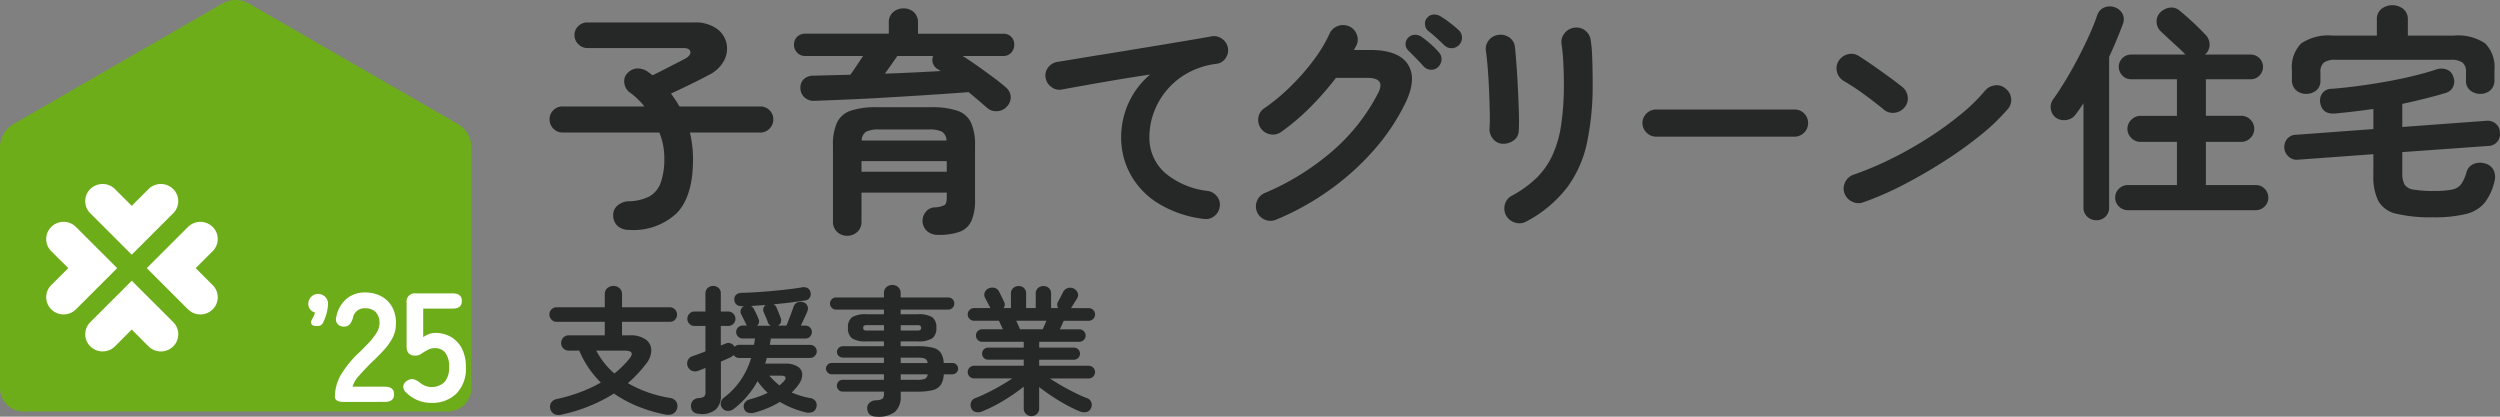 <svg xmlns="http://www.w3.org/2000/svg" xmlns:xlink="http://www.w3.org/1999/xlink" width="300" height="50" viewBox="0 0 300 50"><rect x="0" y="0" width="300" height="50" fill="#808080" stroke="none"/><defs><clipPath id="a"><rect width="300" height="50" fill="none"/></clipPath></defs><g transform="translate(0 0)"><g transform="translate(0 0)" clip-path="url(#a)"><path d="M53.705,49.376a2.826,2.826,0,0,0,2.853-2.744V17.671a3.207,3.207,0,0,0-1.6-2.778L29.885.43a3.213,3.213,0,0,0-3.21,0L1.6,14.894A3.208,3.208,0,0,0,0,17.673V46.634a2.826,2.826,0,0,0,2.853,2.744Z" transform="translate(0 0)" fill="#6dad19"/><path d="M65.254,69.857q-1.1,0-1.1-.614a5.331,5.331,0,0,1,.7-2.606A12.478,12.478,0,0,1,67.19,63.81q.577-.559,1.1-1.126a7.271,7.271,0,0,0,.857-1.117,2.19,2.19,0,0,0,.354-1.051,1.925,1.925,0,0,0-.438-1.433,1.732,1.732,0,0,0-1.294-.465,1.394,1.394,0,0,0-1.453,1.154,2.094,2.094,0,0,1-.381.772.9.9,0,0,1-.717.27.943.943,0,0,1-.744-.316.9.9,0,0,1-.149-.856,3.749,3.749,0,0,1,1.21-2.149,3.341,3.341,0,0,1,2.234-.772,4.074,4.074,0,0,1,1.928.446,3.248,3.248,0,0,1,1.331,1.3,3.965,3.965,0,0,1,.447,2.1,3.587,3.587,0,0,1-.41,1.619,6.8,6.8,0,0,1-1.033,1.442q-.643.7-1.462,1.479-.856.838-1.517,1.6a3.134,3.134,0,0,0-.773,1.321h3.873q1.1,0,1.1.912t-1.1.911Z" transform="translate(-23.966 -21.624)" fill="#fff"/><path d="M80.649,70.038a4.2,4.2,0,0,1-3.035-1.228.919.919,0,0,1-.354-.791.874.874,0,0,1,.465-.642,1.006,1.006,0,0,1,.764-.177,2.109,2.109,0,0,1,.745.4,2.664,2.664,0,0,0,.651.391,2.209,2.209,0,0,0,2.337-.475,2.6,2.6,0,0,0,.531-1.739,2.743,2.743,0,0,0-.456-1.759,1.569,1.569,0,0,0-1.275-.549,1.657,1.657,0,0,0-.531.084,2.067,2.067,0,0,0-.456.213,7.066,7.066,0,0,0-.651.4,1.21,1.21,0,0,1-.708.2q-1.024,0-1.024-1.1V58a.98.98,0,0,1,1.118-1.1h4.413q1.1,0,1.1.912t-1.1.911H79.644v3.424a3.014,3.014,0,0,1,.689-.363,2.1,2.1,0,0,1,.745-.14,3.758,3.758,0,0,1,1.871.465,3.377,3.377,0,0,1,1.322,1.377,4.774,4.774,0,0,1,.493,2.289,4.209,4.209,0,0,1-1.136,3.145,4.069,4.069,0,0,1-2.979,1.116" transform="translate(-28.859 -21.693)" fill="#fff"/><path d="M60.094,60.853h-.122c-.529,0-.587-.309-.587-.442a.712.712,0,0,1,.121-.355,4.394,4.394,0,0,0,.36-.816,1.071,1.071,0,0,1-.813-1.041,1.188,1.188,0,1,1,2.373.077,5.575,5.575,0,0,1-.555,2.081.732.732,0,0,1-.776.5" transform="translate(-22.06 -21.733)" fill="#fff"/><path d="M21.906,44.165l-4.98-4.975a2.044,2.044,0,0,1,.018-2.915,2.106,2.106,0,0,1,2.951.017l2.011,2.01,2.011-2.01a2.106,2.106,0,0,1,2.951-.017,2.044,2.044,0,0,1,.017,2.915Z" transform="translate(-6.098 -13.602)" fill="#fff"/><path d="M10.937,54.135a2.094,2.094,0,0,1-1.467-.6,2.044,2.044,0,0,1-.017-2.915L11.5,48.581,9.453,46.537a2.043,2.043,0,0,1,.018-2.915,2.1,2.1,0,0,1,2.95.017l4.945,4.942-4.945,4.942a2.093,2.093,0,0,1-1.484.612" transform="translate(-3.306 -16.404)" fill="#fff"/><path d="M25.4,62.927a2.092,2.092,0,0,1-1.484-.613L21.907,60.3,19.9,62.314a2.105,2.105,0,0,1-2.951.017,2.044,2.044,0,0,1-.017-2.915l4.979-4.975,4.979,4.975a2.044,2.044,0,0,1-.017,2.915,2.094,2.094,0,0,1-1.467.6" transform="translate(-6.099 -20.755)" fill="#fff"/><path d="M34.546,54.135a2.094,2.094,0,0,1-1.484-.612l-4.945-4.942,4.945-4.941a2.105,2.105,0,0,1,2.951-.017,2.044,2.044,0,0,1,.017,2.915l-2.045,2.043,2.045,2.044a2.044,2.044,0,0,1-.017,2.915,2.094,2.094,0,0,1-1.467.6" transform="translate(-10.504 -16.404)" fill="#fff"/><path d="M114.824,29.249a2.053,2.053,0,0,1-1.326-.423,1.679,1.679,0,0,1-.584-1.267,1.437,1.437,0,0,1,.556-1.267,2.157,2.157,0,0,1,1.24-.478,5.742,5.742,0,0,0,2.509-.564,3.023,3.023,0,0,0,1.383-1.634,8.627,8.627,0,0,0,.442-3.069,7.826,7.826,0,0,0-.6-2.985h-11.6a1.5,1.5,0,0,1-1.112-.465,1.529,1.529,0,0,1-.456-1.112,1.482,1.482,0,0,1,.456-1.1,1.524,1.524,0,0,1,1.112-.451h9.807a8.4,8.4,0,0,0-1.768-1.69,1.628,1.628,0,0,1-.641-1.154,1.346,1.346,0,0,1,.385-1.155,1.725,1.725,0,0,1,1.225-.563,2.178,2.178,0,0,1,1.283.45c.1.075.185.141.271.2s.167.113.243.17q.684-.338,1.511-.761t1.511-.774q.684-.352.94-.493.656-.394.556-.816t-.841-.423H109.807a1.468,1.468,0,0,1-1.084-.465,1.5,1.5,0,0,1-.456-1.085,1.44,1.44,0,0,1,.456-1.083,1.512,1.512,0,0,1,1.084-.437h12.8a4.5,4.5,0,0,1,2.665.7A2.944,2.944,0,0,1,126.5,6.82a3.071,3.071,0,0,1-.285,2.112,4.121,4.121,0,0,1-1.9,1.76q-.942.506-2.124,1.083t-2.352,1.113a15.865,15.865,0,0,1,1.026,1.549h9.693a1.526,1.526,0,0,1,1.112.451,1.484,1.484,0,0,1,.456,1.1,1.531,1.531,0,0,1-.456,1.112,1.5,1.5,0,0,1-1.112.465h-8.439a14.753,14.753,0,0,1,.271,1.549,13.73,13.73,0,0,1,.1,1.661q0,4.449-1.953,6.463a7.606,7.606,0,0,1-5.716,2.013" transform="translate(-39.327 -1.661)" fill="#262727"/><path d="M175.278,13.565l-1.012-.873q-.556-.478-1.212-1.014-1.512.112-3.392.239t-3.934.253q-2.053.127-4.091.239t-3.863.183l-3.222.127a1.611,1.611,0,0,1-1.169-.395,1.473,1.473,0,0,1-.513-1.1,1.39,1.39,0,0,1,.4-1.1,1.632,1.632,0,0,1,1.2-.423c.645-.019,1.34-.037,2.08-.056s1.512-.037,2.31-.056q.37-.508.77-1.113t.769-1.14H153.47a1.28,1.28,0,0,1-1-.408,1.359,1.359,0,0,1-.371-.943,1.3,1.3,0,0,1,.371-.944,1.33,1.33,0,0,1,1-.38h10.006V3.343A1.577,1.577,0,0,1,164,2.075a1.85,1.85,0,0,1,1.24-.45,1.785,1.785,0,0,1,1.24.45,1.622,1.622,0,0,1,.5,1.267V4.667H177.16a1.266,1.266,0,0,1,1.369,1.324,1.391,1.391,0,0,1-.356.943,1.272,1.272,0,0,1-1.012.408h-4.818q.942.591,1.911,1.281t1.839,1.337q.869.649,1.44,1.155a1.586,1.586,0,0,1,.57,1.07,1.557,1.557,0,0,1-.428,1.182,1.642,1.642,0,0,1-1.168.592,1.59,1.59,0,0,1-1.226-.394M158.487,28.911a1.715,1.715,0,0,1-1.212-.464,1.6,1.6,0,0,1-.5-1.225V18.1a6.4,6.4,0,0,1,.5-2.8,2.8,2.8,0,0,1,1.654-1.408,9.784,9.784,0,0,1,3.15-.408h6.443a9.79,9.79,0,0,1,3.15.408,2.8,2.8,0,0,1,1.653,1.408,6.4,6.4,0,0,1,.5,2.8v6.448a6.253,6.253,0,0,1-.428,2.562,2.481,2.481,0,0,1-1.383,1.31,7.252,7.252,0,0,1-2.608.38,1.941,1.941,0,0,1-1.326-.437,1.667,1.667,0,0,1-.185-2.295,1.422,1.422,0,0,1,1.026-.563,2.856,2.856,0,0,0,1.255-.282q.257-.2.256-.929V23.73H160.2v3.492a1.6,1.6,0,0,1-.5,1.225,1.717,1.717,0,0,1-1.212.464m1.71-7.687h10.234V19.956H160.2Zm.029-3.745H170.4a1.3,1.3,0,0,0-.542-1.056,3.4,3.4,0,0,0-1.6-.267h-5.9a3.4,3.4,0,0,0-1.6.267,1.3,1.3,0,0,0-.541,1.056m2.793-8.025q1.767-.056,3.492-.141t3.207-.168a1.027,1.027,0,0,1-.2-.127.55.55,0,0,0-.171-.1,1.381,1.381,0,0,1-.584-.733,1.235,1.235,0,0,1,.043-.845h-4.3q-.285.421-.684.986l-.8,1.126" transform="translate(-56.82 -0.619)" fill="#262727"/><path d="M219.238,28.933A13.408,13.408,0,0,1,213.679,27a9.406,9.406,0,0,1-3.264-3.506,9.155,9.155,0,0,1-1.069-4.28,9.98,9.98,0,0,1,.9-4.209,9.786,9.786,0,0,1,2.58-3.393q-1.711.254-3.65.577t-3.763.648q-1.824.324-3.192.577a1.6,1.6,0,0,1-1.255-.31,1.669,1.669,0,0,1-.684-1.1,1.55,1.55,0,0,1,.314-1.254,1.732,1.732,0,0,1,1.14-.661q.911-.141,2.338-.381t3.193-.521q1.767-.28,3.62-.591L214.52,8q1.782-.3,3.264-.549t2.423-.423a1.606,1.606,0,0,1,1.226.282,1.667,1.667,0,0,1,.713,1.041,1.626,1.626,0,0,1-.242,1.267,1.523,1.523,0,0,1-1.069.7,9.677,9.677,0,0,0-3.606,1.169,8.89,8.89,0,0,0-4.005,4.8,8.352,8.352,0,0,0-.485,2.731,5.615,5.615,0,0,0,1.882,4.407,9.592,9.592,0,0,0,5.1,2.154,1.718,1.718,0,0,1,1.14.676,1.549,1.549,0,0,1,.313,1.239,1.7,1.7,0,0,1-.67,1.127,1.6,1.6,0,0,1-1.269.309" transform="translate(-74.809 -2.669)" fill="#262727"/><path d="M243.029,27.424a1.742,1.742,0,0,1-1.34.028,1.721,1.721,0,0,1-.984-2.253,1.679,1.679,0,0,1,.926-.957,30.643,30.643,0,0,0,8.167-5.069,23.275,23.275,0,0,0,5.459-6.955q.912-1.8-1.311-1.8h-3.763a34.9,34.9,0,0,1-3.065,3.506,26.472,26.472,0,0,1-3.492,2.971,1.705,1.705,0,0,1-1.326.3,1.762,1.762,0,0,1-1.425-2.027,1.617,1.617,0,0,1,.727-1.113,23.467,23.467,0,0,0,3.107-2.576,27.518,27.518,0,0,0,2.751-3.126,17.149,17.149,0,0,0,1.953-3.224,1.729,1.729,0,0,1,.983-.929,1.784,1.784,0,0,1,1.354.028,1.683,1.683,0,0,1,.926.971,1.605,1.605,0,0,1-.043,1.338c-.039.075-.086.159-.143.253a2.019,2.019,0,0,0-.143.282h1.939q3.421,0,4.533,1.732t-.314,4.66a25.4,25.4,0,0,1-3.791,5.647A31.1,31.1,0,0,1,249.4,23.89a32.151,32.151,0,0,1-6.372,3.534M262.471,9.092a1.163,1.163,0,0,1-.884.352,1.22,1.22,0,0,1-.884-.408q-.342-.394-.883-.943t-.97-.971a1.07,1.07,0,0,1-.313-.718,1.136,1.136,0,0,1,1.083-1.154,1.353,1.353,0,0,1,.827.239,11.744,11.744,0,0,1,1.069.845,9.167,9.167,0,0,1,1.012,1.014,1.164,1.164,0,0,1,.328.858,1.325,1.325,0,0,1-.385.887m.741-2.562q-.371-.366-.941-.887t-1.055-.887a1.1,1.1,0,0,1-.342-.718,1.034,1.034,0,0,1,.257-.831,1.046,1.046,0,0,1,.727-.38,1.407,1.407,0,0,1,.841.183,10.959,10.959,0,0,1,1.126.775q.642.493,1.1.915a1.224,1.224,0,0,1,.385.859,1.261,1.261,0,0,1-.328.887,1.249,1.249,0,0,1-1.768.084" transform="translate(-89.87 -1.075)" fill="#262727"/><path d="M286.635,19.288a1.6,1.6,0,0,1-1.155-.591,1.851,1.851,0,0,1-.413-1.3q.056-.731.029-1.957t-.086-2.591q-.057-1.364-.157-2.619t-.213-2.041a1.627,1.627,0,0,1,.342-1.324,1.712,1.712,0,0,1,1.169-.647,1.824,1.824,0,0,1,1.311.324,1.561,1.561,0,0,1,.655,1.14q.086.789.185,2.126t.171,2.83q.071,1.492.114,2.858t-.014,2.21a1.448,1.448,0,0,1-.613,1.182,2.065,2.065,0,0,1-1.326.395m2.851,9.32a1.624,1.624,0,0,1-1.354.141,1.764,1.764,0,0,1-1.226-2.168,1.685,1.685,0,0,1,.812-1.042,13.211,13.211,0,0,0,2.965-2.126,9.255,9.255,0,0,0,1.924-2.718,13.461,13.461,0,0,0,1.055-3.661,33.032,33.032,0,0,0,.328-4.984q0-1.182-.071-2.534a21.464,21.464,0,0,0-.214-2.224A1.645,1.645,0,0,1,294.09,6a1.763,1.763,0,0,1,1.183-.648,1.68,1.68,0,0,1,1.3.366,1.72,1.72,0,0,1,.641,1.182,13.719,13.719,0,0,1,.157,1.619q.042.945.057,1.874t.014,1.661a33.193,33.193,0,0,1-.684,7.138,13.806,13.806,0,0,1-2.409,5.379,15.2,15.2,0,0,1-4.86,4.04" transform="translate(-106.324 -2.034)" fill="#262727"/><path d="M316.276,24.493a1.592,1.592,0,0,1-1.158-.486,1.591,1.591,0,0,1,0-2.3,1.616,1.616,0,0,1,1.158-.473h16.587a1.6,1.6,0,0,1,1.171.473,1.637,1.637,0,0,1-1.171,2.788Z" transform="translate(-117.534 -8.094)" fill="#262727"/><path d="M357.507,17.146q-1.083-.9-2.423-1.872a27.246,27.246,0,0,0-2.424-1.591,1.739,1.739,0,0,1-.8-1.085,1.669,1.669,0,0,1,.2-1.309,1.809,1.809,0,0,1,1.1-.8,1.623,1.623,0,0,1,1.326.212q.77.479,1.753,1.168t1.911,1.366q.926.676,1.525,1.154a1.747,1.747,0,0,1,.67,1.169,1.608,1.608,0,0,1-.356,1.281,1.778,1.778,0,0,1-1.183.661,1.651,1.651,0,0,1-1.3-.352M355.055,28.24a1.7,1.7,0,0,1-1.354-.056,1.732,1.732,0,0,1-.926-.986,1.643,1.643,0,0,1,.057-1.338,1.735,1.735,0,0,1,1-.915,38.834,38.834,0,0,0,4.6-1.944,46.042,46.042,0,0,0,4.447-2.52,40.056,40.056,0,0,0,3.877-2.816,21.181,21.181,0,0,0,2.865-2.8,1.829,1.829,0,0,1,1.212-.647,1.563,1.563,0,0,1,1.268.394,1.689,1.689,0,0,1,.656,1.169,1.6,1.6,0,0,1-.4,1.281,23.094,23.094,0,0,1-3.108,3,47.186,47.186,0,0,1-4.333,3.14q-2.4,1.549-4.932,2.872a38.11,38.11,0,0,1-4.932,2.168" transform="translate(-131.424 -3.976)" fill="#262727"/><path d="M398.321,26.9a1.557,1.557,0,0,1-1.1-.425,1.446,1.446,0,0,1-.458-1.111v-12.5q-.472.74-.944,1.344a1.573,1.573,0,0,1-1.082.658,1.736,1.736,0,0,1-1.25-.246,1.606,1.606,0,0,1-.388-2.195q.75-1.04,1.527-2.331t1.5-2.674q.721-1.384,1.319-2.7T398.4,2.33a1.508,1.508,0,0,1,.861-.96,1.732,1.732,0,0,1,1.249-.027,1.579,1.579,0,0,1,.93.781,1.443,1.443,0,0,1,.069,1.193q-.36.961-.777,1.961t-.888,2.016V25.365a1.467,1.467,0,0,1-.445,1.111,1.507,1.507,0,0,1-1.082.425m3.776-1.207a1.5,1.5,0,0,1-1.069-.439,1.478,1.478,0,0,1,0-2.139,1.5,1.5,0,0,1,1.069-.438h5.885V17.5h-4.358a1.528,1.528,0,0,1-1.111-.466,1.512,1.512,0,0,1,0-2.194,1.533,1.533,0,0,1,1.111-.466h4.358V9.981h-5.5a1.4,1.4,0,0,1-1.041-.439,1.474,1.474,0,0,1,1.041-2.523h6.552c-.019-.018-.033-.027-.042-.027s-.023-.01-.042-.028q-.3-.329-.846-.823t-1.1-1.014q-.555-.521-.943-.878a1.58,1.58,0,0,1-.514-1.1,1.516,1.516,0,0,1,.4-1.152,1.978,1.978,0,0,1,1.139-.6,1.461,1.461,0,0,1,1.221.356q.417.329,1.014.864T410.481,3.7q.555.549.861.878a1.671,1.671,0,0,1,.555,1.193,1.488,1.488,0,0,1-.5,1.193c-.037.037-.065.054-.083.054h5.525a1.48,1.48,0,0,1,1.042,2.523,1.405,1.405,0,0,1-1.042.439h-5.386v4.388H415.7a1.488,1.488,0,0,1,1.1.466,1.543,1.543,0,0,1,0,2.194,1.483,1.483,0,0,1-1.1.466h-4.248v5.183h5.969a1.482,1.482,0,0,1,1.082.438,1.51,1.51,0,0,1,0,2.139,1.483,1.483,0,0,1-1.082.439Z" transform="translate(-146.747 -0.472)" fill="#262727"/><path d="M455.464,26.456a17.786,17.786,0,0,1-4.441-.425,3.277,3.277,0,0,1-2.152-1.522,6.5,6.5,0,0,1-.6-3.072V18.886l-9.023.658a1.448,1.448,0,0,1-1.152-.37,1.557,1.557,0,0,1-.514-1.028,1.582,1.582,0,0,1,.347-1.1A1.366,1.366,0,0,1,439,16.556l9.273-.686V13.457q-1.139.164-2.277.3T443.721,14q-1.611.138-1.833-1.316a1.506,1.506,0,0,1,.278-1.138,1.4,1.4,0,0,1,1.138-.508q1.416-.108,3.081-.329t3.36-.521q1.693-.3,3.234-.672t2.707-.754a1.94,1.94,0,0,1,1.374-.041,1.284,1.284,0,0,1,.791.837,1.539,1.539,0,0,1,0,1.22,1.439,1.439,0,0,1-.888.755q-1.193.356-2.513.686t-2.707.631v2.77l10.078-.741a1.475,1.475,0,0,1,1.152.357,1.428,1.428,0,0,1,.485,1.042,1.419,1.419,0,0,1-1.388,1.617l-10.328.741v2.523a2.752,2.752,0,0,0,.264,1.357,1.517,1.517,0,0,0,1.082.618,13.967,13.967,0,0,0,2.513.164,10.206,10.206,0,0,0,2.1-.164,1.8,1.8,0,0,0,1.1-.644,4.549,4.549,0,0,0,.638-1.412,1.465,1.465,0,0,1,.889-1.029,1.987,1.987,0,0,1,1.36-.041,1.528,1.528,0,0,1,1.027.823,1.946,1.946,0,0,1,.083,1.343,6.564,6.564,0,0,1-1.18,2.551,4.2,4.2,0,0,1-2.207,1.33,15.509,15.509,0,0,1-3.943.4M440.195,11.647A1.751,1.751,0,0,1,439,11.209,1.523,1.523,0,0,1,438.5,10V8.823A4.066,4.066,0,0,1,439.6,5.6a5.844,5.844,0,0,1,3.789-.947h5.3V2.734a1.57,1.57,0,0,1,.541-1.275,2.147,2.147,0,0,1,2.638,0,1.572,1.572,0,0,1,.541,1.275v1.92h5.5A5.846,5.846,0,0,1,461.7,5.6a4.066,4.066,0,0,1,1.1,3.222V10a1.547,1.547,0,0,1-.485,1.208,1.738,1.738,0,0,1-1.208.438,1.874,1.874,0,0,1-1.208-.411,1.422,1.422,0,0,1-.514-1.179V9.042a1.423,1.423,0,0,0-.4-1.139,2.366,2.366,0,0,0-1.485-.343H443.776a2.3,2.3,0,0,0-1.457.343,1.421,1.421,0,0,0-.4,1.139v1.014a1.439,1.439,0,0,1-.5,1.179,1.86,1.86,0,0,1-1.221.411" transform="translate(-163.467 -0.383)" fill="#262727"/><path d="M106.779,70.874a1.386,1.386,0,0,1-.895-.024,1,1,0,0,1-.443-1.355,1.045,1.045,0,0,1,.769-.486,20.852,20.852,0,0,0,2.834-.843,16.686,16.686,0,0,0,2.383-1.123,11.819,11.819,0,0,1-2.592-3.832H107.6a.908.908,0,0,1-.677-.264.883.883,0,0,1-.259-.644.914.914,0,0,1,.259-.653.893.893,0,0,1,.677-.272h4.3V59.759H106.16a.845.845,0,0,1-.644-.256.872.872,0,0,1,.644-1.495H111.9V56.455a.944.944,0,0,1,.3-.734,1.128,1.128,0,0,1,1.471,0,.943.943,0,0,1,.3.734v1.553h5.719a.886.886,0,0,1,.644,1.495.846.846,0,0,1-.644.256h-5.719v1.619h.937a3.112,3.112,0,0,1,1.906.5,1.6,1.6,0,0,1,.669,1.3,2.7,2.7,0,0,1-.686,1.693,15.134,15.134,0,0,1-2.123,2.247,14.468,14.468,0,0,0,2.349,1.082,15,15,0,0,0,2.684.685,1.118,1.118,0,0,1,.752.421,1.055,1.055,0,0,1-.376,1.486,1.471,1.471,0,0,1-.928.091,18.412,18.412,0,0,1-3.277-.975A14.825,14.825,0,0,1,113,68.364a19.4,19.4,0,0,1-6.22,2.51m6.271-4.922a11.4,11.4,0,0,0,1.772-1.734q.418-.5.284-.752t-.9-.256h-3.328a9.12,9.12,0,0,0,2.174,2.742" transform="translate(-39.327 -21.139)" fill="#262727"/><path d="M133.245,70.808q-1.1,0-1.154-.892a.937.937,0,0,1,.234-.71,1.056,1.056,0,0,1,.719-.3,1.166,1.166,0,0,0,.635-.191.724.724,0,0,0,.151-.536v-2.89q-.235.1-.444.182l-.376.148a1.055,1.055,0,0,1-.786.025.929.929,0,0,1-.535-.57.911.911,0,0,1,.033-.726.921.921,0,0,1,.586-.48c.2-.066.434-.148.7-.247s.541-.2.819-.314V60.255h-1.3a.848.848,0,0,1-.619-.248.825.825,0,0,1-.251-.612.851.851,0,0,1,.251-.619.832.832,0,0,1,.619-.256h1.3V56.356a.844.844,0,0,1,.276-.66.97.97,0,0,1,1.3,0,.858.858,0,0,1,.268.66V58.52h.869a.861.861,0,0,1,.627.256.84.84,0,0,1,.259.619.814.814,0,0,1-.259.612.878.878,0,0,1-.627.248h-.869V62.6c.1-.045.195-.083.284-.116s.172-.066.251-.1a.8.8,0,0,1,.669-.033.848.848,0,0,1,.434.4,1.131,1.131,0,0,1,.259-.166.726.726,0,0,1,.309-.066h1.772c.023-.121.044-.245.067-.372s.039-.256.051-.388H138.3a.757.757,0,0,1-.552-.231.741.741,0,0,1-.234-.546.732.732,0,0,1,.234-.553.772.772,0,0,1,.552-.223h.518a.9.9,0,0,1-.15-.231q-.1-.214-.259-.536c-.106-.215-.2-.411-.293-.587a.711.711,0,0,1-.042-.553.742.742,0,0,1,.36-.421h-.234a.927.927,0,0,1-.635-.181.773.773,0,0,1-.267-.612.685.685,0,0,1,.242-.6,1.032,1.032,0,0,1,.66-.206q.719-.016,1.664-.074t1.948-.149q1-.09,1.931-.2t1.6-.223a1.079,1.079,0,0,1,.752.083.723.723,0,0,1,.335.5.767.767,0,0,1-.736.991q-.769.115-1.73.239t-1.965.206a.794.794,0,0,1,.368.413q.1.248.259.636c.106.259.18.454.226.586a.726.726,0,0,1,.025.537.686.686,0,0,1-.36.388h1.02q.133-.3.309-.76t.335-.892q.159-.429.226-.627a.8.8,0,0,1,.469-.512,1.057,1.057,0,0,1,.735,0,.721.721,0,0,1,.443.413.788.788,0,0,1,.009.644q-.1.265-.343.785l-.444.95h.536a.766.766,0,0,1,.56.223.747.747,0,0,1,.226.553.779.779,0,0,1-.786.777h-4.147c-.011.132-.028.262-.05.388s-.045.251-.067.372h4.832a.793.793,0,0,1,.568.223.732.732,0,0,1,.234.553.808.808,0,0,1-.8.793h-5.184c-.033.111-.067.221-.1.331s-.067.226-.1.347h2.374a2.757,2.757,0,0,1,1.513.347,1.149,1.149,0,0,1,.56.926,2.02,2.02,0,0,1-.468,1.271,4.279,4.279,0,0,1-.368.471q-.2.224-.435.455.519.214,1.071.387a8.357,8.357,0,0,0,1.137.273.905.905,0,0,1,.693.446.886.886,0,0,1,.042.726.754.754,0,0,1-.518.528,1.475,1.475,0,0,1-.819,0,11.08,11.08,0,0,1-3.026-1.238,10.594,10.594,0,0,1-1.43.734,13.033,13.033,0,0,1-1.6.554,1.555,1.555,0,0,1-.744.016.7.7,0,0,1-.511-.479.793.793,0,0,1,.059-.7,1,1,0,0,1,.66-.437q.585-.165,1.112-.356a9.555,9.555,0,0,0,1-.421,8.229,8.229,0,0,1-1.221-1.4,11.008,11.008,0,0,1-1.229,1.784,10.619,10.619,0,0,1-1.631,1.552,1.065,1.065,0,0,1-.719.231.811.811,0,0,1-.635-.314.8.8,0,0,1-.192-.693,1,1,0,0,1,.409-.612,9,9,0,0,0,2.015-2.13,9.545,9.545,0,0,0,1.212-2.593h-1.421a.776.776,0,0,1-.669-.363,1.358,1.358,0,0,1-.351.264l-.527.24q-.309.14-.66.289v4a2.224,2.224,0,0,1-.619,1.751,2.659,2.659,0,0,1-1.806.545m6.772-10.6h1.639a.749.749,0,0,1-.335-.38c-.045-.132-.12-.325-.226-.578s-.2-.468-.276-.644a.676.676,0,0,1,.234-.876q-.452.017-.9.049l-.878.066a.728.728,0,0,1,.368.38c.09.165.187.361.293.587a5.49,5.49,0,0,1,.226.536.675.675,0,0,1-.151.859m2.692,7.168c.089-.088.176-.17.259-.248s.165-.154.242-.231q.3-.329.209-.512c-.061-.121-.232-.182-.511-.182h-1.421a7.922,7.922,0,0,0,.594.62q.309.289.627.553" transform="translate(-49.173 -21.139)" fill="#262727"/><path d="M164.352,71.069q-1.071,0-1.171-.908a.856.856,0,0,1,.234-.726,1.162,1.162,0,0,1,.8-.33,1.647,1.647,0,0,0,.8-.19.82.82,0,0,0,.167-.62v-.231h-4.933a.7.7,0,0,1-.51-.207.711.711,0,0,1,0-1.007.7.7,0,0,1,.51-.207h4.933v-.661h-6.27a.674.674,0,0,1-.477-.2.653.653,0,0,1,0-.958.674.674,0,0,1,.477-.2h6.27v-.645h-4.882a.781.781,0,0,1-.535-.189.616.616,0,0,1-.217-.487.634.634,0,0,1,.217-.5.782.782,0,0,1,.535-.191h4.882v-.578h-2.073a3.063,3.063,0,0,1-1.755-.364,1.489,1.489,0,0,1-.485-1.271,1.468,1.468,0,0,1,.485-1.264,3.139,3.139,0,0,1,1.755-.355h2.073v-.562h-5.752a.683.683,0,0,1-.51-.215.731.731,0,0,1,0-1.024.685.685,0,0,1,.51-.214h5.752v-.513a.931.931,0,0,1,.293-.726,1.09,1.09,0,0,1,1.421,0,.931.931,0,0,1,.293.726v.513h5.719a.686.686,0,0,1,.51.214.731.731,0,0,1,0,1.024.684.684,0,0,1-.51.215h-5.719v.562h2.023a3.18,3.18,0,0,1,1.772.355,1.47,1.47,0,0,1,.485,1.264,1.49,1.49,0,0,1-.485,1.271,3.1,3.1,0,0,1-1.772.364h-2.023v.578h1.99a7.51,7.51,0,0,1,1.864.182,1.611,1.611,0,0,1,.97.619,2.459,2.459,0,0,1,.343,1.214H173.4a.666.666,0,0,1,.485.2.673.673,0,0,1,0,.958.665.665,0,0,1-.485.2h-1.037a2.624,2.624,0,0,1-.343,1.239,1.6,1.6,0,0,1-.962.652,7.207,7.207,0,0,1-1.872.19h-1.99v.462a2.492,2.492,0,0,1-.669,1.949,3.236,3.236,0,0,1-2.173.595m-1.238-10.339h2.073v-.644h-2.073a.586.586,0,0,0-.326.066.309.309,0,0,0-.092.264.285.285,0,0,0,.092.248.585.585,0,0,0,.326.066m4.08,0h2.023a.59.59,0,0,0,.326-.066.287.287,0,0,0,.091-.248.311.311,0,0,0-.091-.264.591.591,0,0,0-.326-.066h-2.023Zm0,3.9h3.227a.626.626,0,0,0-.326-.536,2.652,2.652,0,0,0-.911-.108h-1.99Zm0,2.015h1.99a2.4,2.4,0,0,0,.92-.124.618.618,0,0,0,.318-.537h-3.227Z" transform="translate(-59.11 -21.069)" fill="#262727"/><path d="M193.02,71.083a.919.919,0,0,1-.644-.256.873.873,0,0,1-.276-.669V67.549q-.686.544-1.539,1.114t-1.747,1.049a16.686,16.686,0,0,1-1.681.793,1.224,1.224,0,0,1-.752.091.773.773,0,0,1-.568-.437.9.9,0,0,1-.05-.7.793.793,0,0,1,.5-.521q.668-.264,1.463-.652t1.58-.843q.786-.454,1.421-.883h-4.582a.745.745,0,0,1-.543-.223.75.75,0,0,1,0-1.074.744.744,0,0,1,.543-.224H192.1v-.726h-4.247a.745.745,0,0,1-.535-.206.732.732,0,0,1,0-1.041.748.748,0,0,1,.535-.206H192.1v-.694h-4.983a.718.718,0,0,1-.535-.223.741.741,0,0,1-.217-.537.716.716,0,0,1,.217-.528.732.732,0,0,1,.535-.214h2.475q-.117-.281-.251-.562c-.09-.187-.162-.342-.217-.462h-2.977a.747.747,0,0,1-.543-.223.751.751,0,0,1,0-1.074.745.745,0,0,1,.543-.223h1.973a.39.39,0,0,1-.067-.1c-.078-.154-.179-.347-.3-.578s-.223-.419-.3-.562a.746.746,0,0,1-.025-.661.892.892,0,0,1,.494-.479,1.083,1.083,0,0,1,.685-.041.78.78,0,0,1,.519.421q.067.116.184.355c.078.16.158.325.242.5s.148.305.192.4a.688.688,0,0,1-.066.744h.886V56.383a.838.838,0,0,1,.276-.669.95.95,0,0,1,.643-.239.914.914,0,0,1,.644.239.865.865,0,0,1,.259.669v1.734h1.153V56.383a.838.838,0,0,1,.276-.669,1,1,0,0,1,1.3,0,.853.853,0,0,1,.267.669v1.734h.853a.691.691,0,0,1-.017-.76c.089-.154.2-.364.335-.627l.3-.595a.948.948,0,0,1,1.2-.38.95.95,0,0,1,.511.5.716.716,0,0,1-.042.661q-.117.214-.335.553t-.368.587a.1.1,0,0,0-.025.033.146.146,0,0,1-.025.033h2.124a.746.746,0,0,1,.543.223.752.752,0,0,1,0,1.074.748.748,0,0,1-.543.223H196.9c-.056.121-.125.275-.209.462s-.17.374-.259.562h2.325a.761.761,0,0,1,.543.214.7.7,0,0,1,.226.528.727.727,0,0,1-.226.537.747.747,0,0,1-.543.223h-4.8v.694H198.1a.747.747,0,0,1,.534.206.732.732,0,0,1,0,1.041.745.745,0,0,1-.534.206h-4.147v.726h5.936a.745.745,0,0,1,.543.224.752.752,0,0,1,0,1.074.746.746,0,0,1-.543.223h-4.649q.635.43,1.413.875t1.58.843q.8.4,1.488.66a.8.8,0,0,1,.5.521.857.857,0,0,1-.068.7.768.768,0,0,1-.551.437,1.322,1.322,0,0,1-.753-.074,16.394,16.394,0,0,1-1.621-.777q-.887-.479-1.74-1.049t-1.538-1.1v2.56a.871.871,0,0,1-.276.669.939.939,0,0,1-.66.256m-1.371-10.422h2.742c.045-.122.109-.273.192-.455s.165-.371.243-.569H191.2q.133.3.259.569c.083.182.148.333.192.455" transform="translate(-69.251 -21.149)" fill="#262727"/></g></g></svg>
